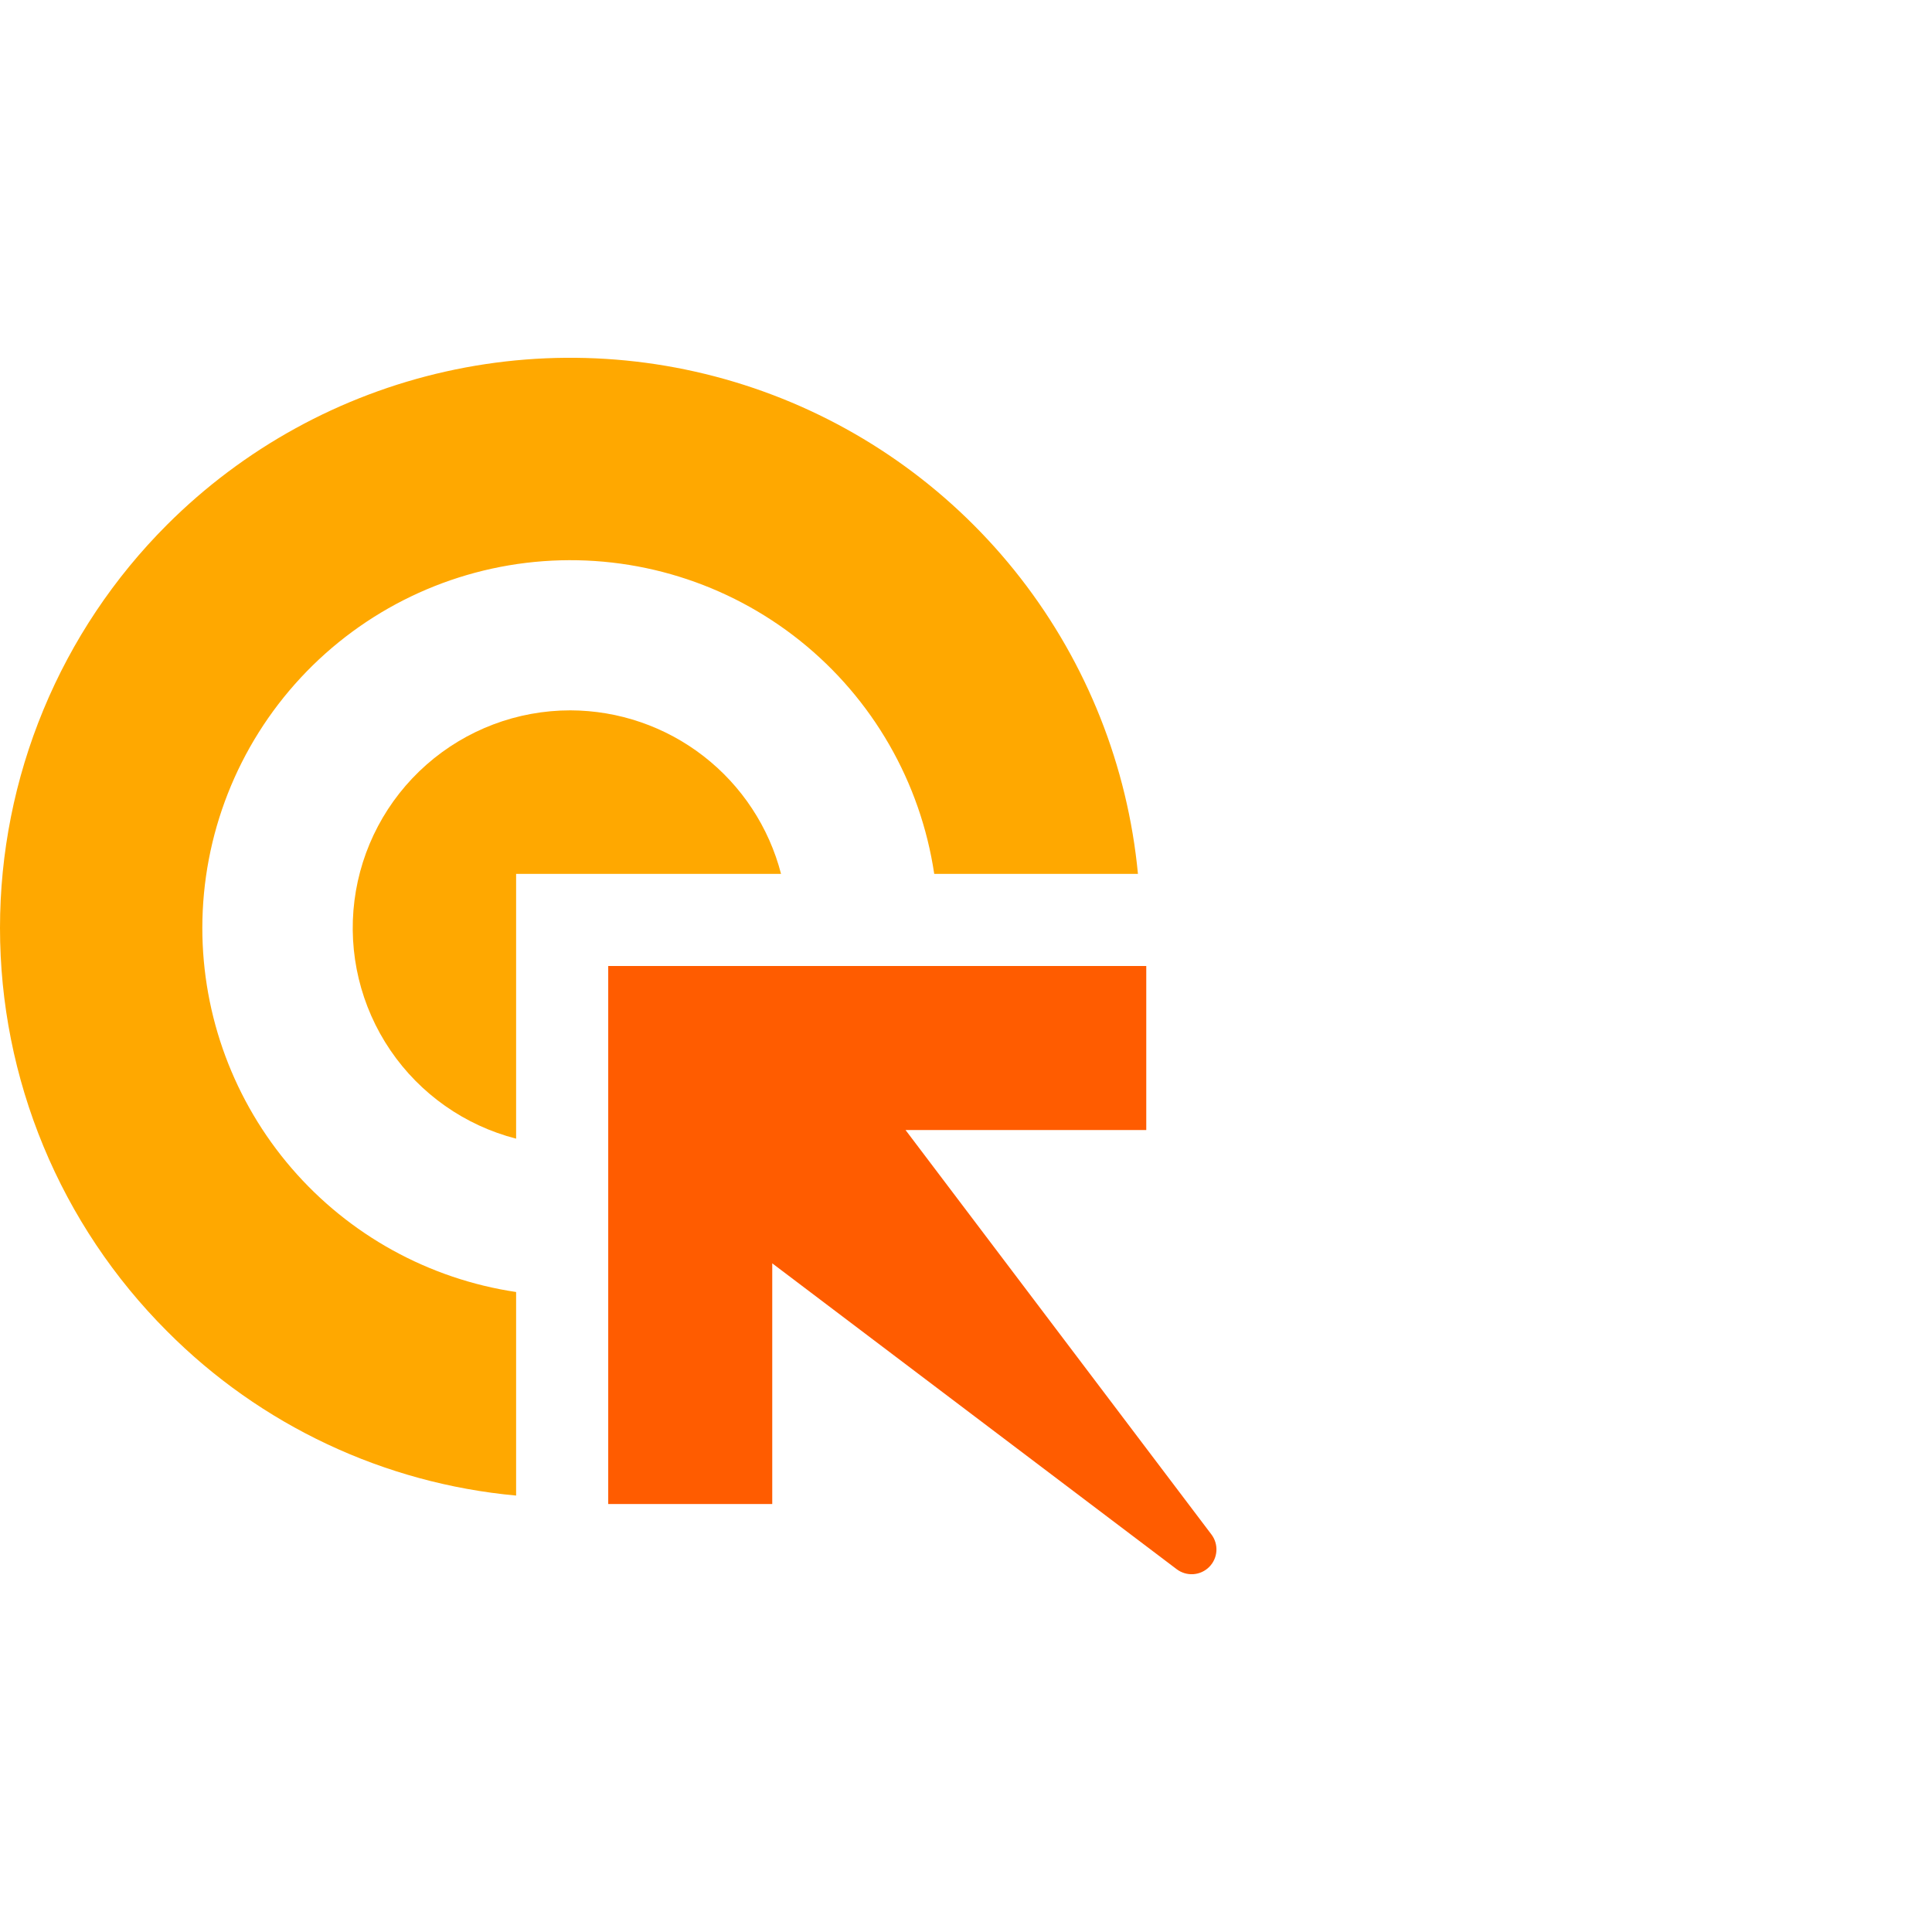 <?xml version="1.0" encoding="UTF-8"?> <svg xmlns="http://www.w3.org/2000/svg" width="108" height="108" viewBox="0 0 108 108" fill="none"><path d="M11.31 51.875C11.313 46.684 13.278 41.686 16.812 37.883C20.345 34.08 25.186 31.754 30.363 31.371C35.54 30.988 40.671 32.578 44.725 35.819C48.779 39.061 51.458 43.717 52.224 48.851H63.612C63.038 42.832 60.763 37.1 57.055 32.325C53.346 27.55 48.356 23.927 42.666 21.881C36.976 19.835 30.822 19.449 24.922 20.768C19.021 22.087 13.617 25.057 9.34 29.332C6.379 32.292 4.03 35.806 2.428 39.674C0.825 43.542 0 47.688 0 51.875C0 56.062 0.825 60.208 2.428 64.076C4.03 67.944 6.379 71.458 9.34 74.418C14.564 79.675 21.471 82.927 28.851 83.603V72.224C23.974 71.496 19.521 69.041 16.302 65.307C13.083 61.572 11.312 56.806 11.31 51.875Z" fill="#FFA800"></path><path d="M31.884 39.709C28.922 39.708 26.062 40.788 23.84 42.746C21.618 44.704 20.186 47.406 19.814 50.344C19.442 53.282 20.155 56.255 21.818 58.705C23.482 61.155 25.983 62.914 28.851 63.652V48.851H43.661C42.985 46.239 41.462 43.925 39.331 42.271C37.2 40.617 34.581 39.716 31.884 39.709Z" fill="#FFA800"></path><path d="M67.719 85.777L50.62 63.169H64.077V54H34V84.076H43.169V70.621L65.777 87.719C66.044 87.921 66.375 88.02 66.709 87.997C67.043 87.974 67.357 87.831 67.594 87.594C67.831 87.357 67.974 87.043 67.997 86.709C68.02 86.375 67.921 86.044 67.719 85.777Z" fill="#FF5C00"></path></svg> 